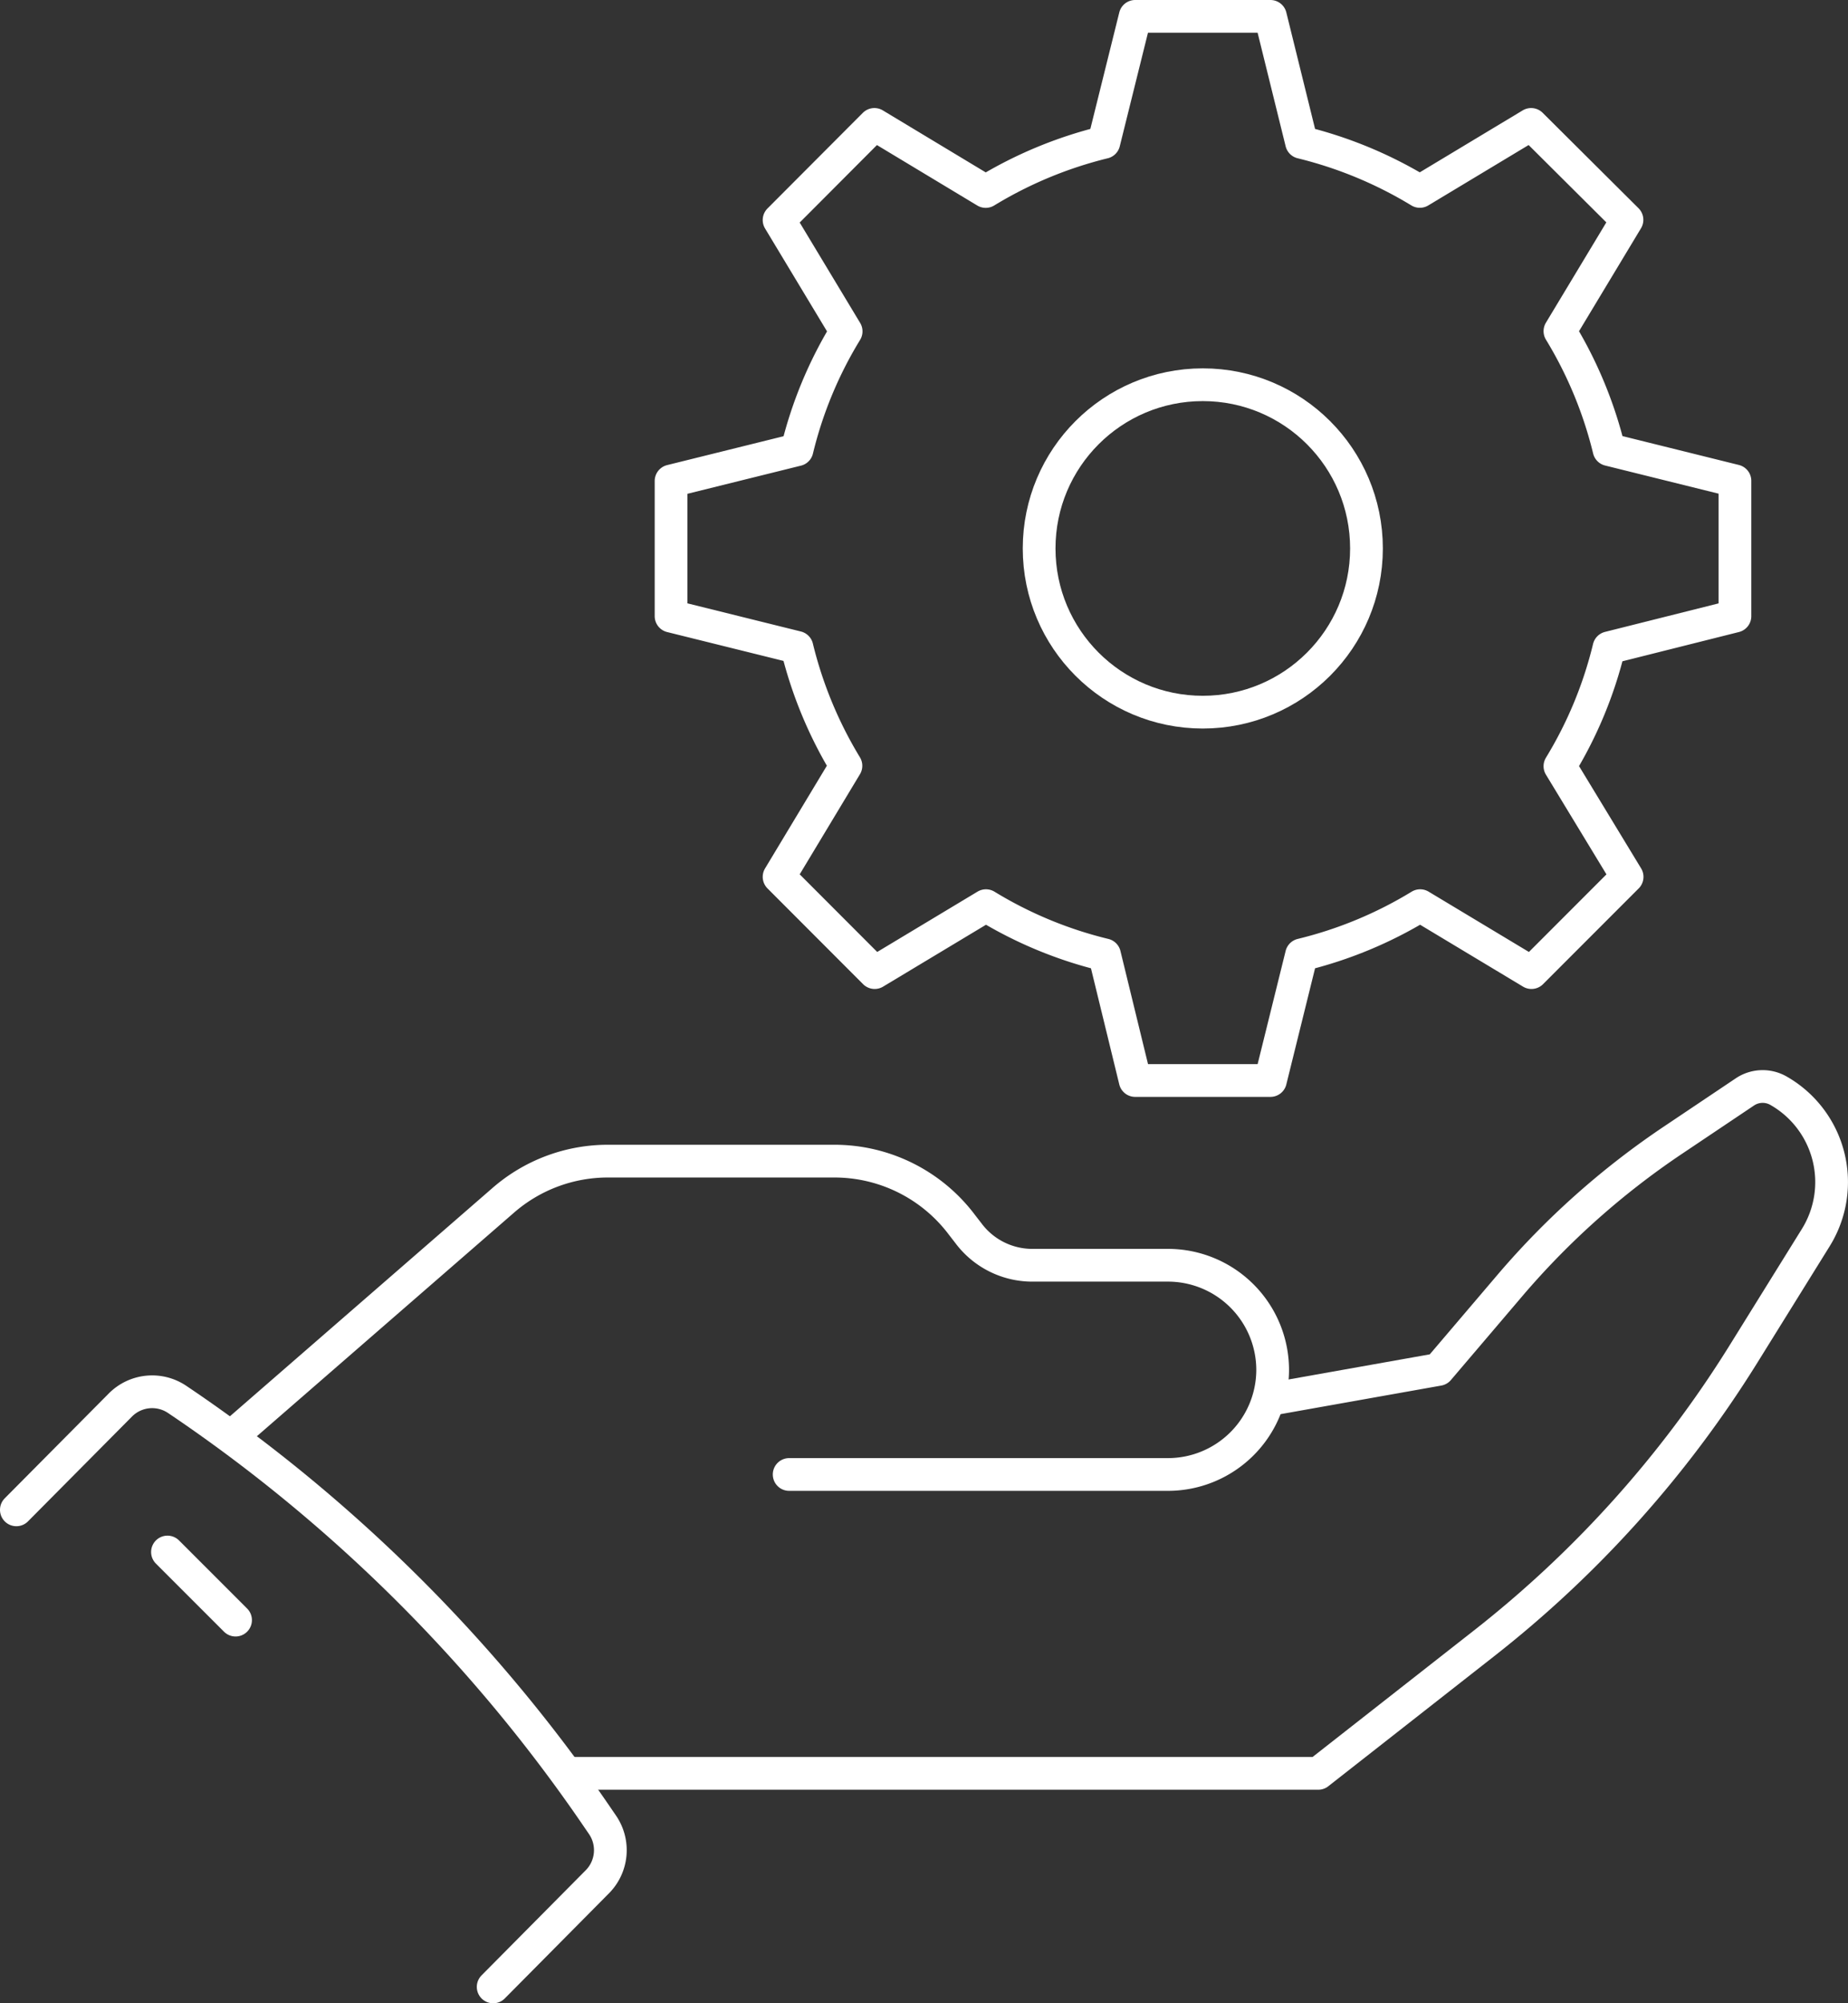 <svg xmlns="http://www.w3.org/2000/svg" viewBox="0 0 282.27 305.91"><rect x="0" y="0" width="282.27" height="305.91" fill="#333333" stroke="none"/><defs><style>.cls-1{fill:none;stroke:#fff;stroke-linecap:round;stroke-linejoin:round;stroke-width:5px;}</style></defs><g id="Layer_2" data-name="Layer 2"><g id="_ÎÓÈ_1" data-name="—ÎÓÈ_1"><path class="cls-1" d="M120.54,225.16h57.85a16,16,0,0,0,16-15.95h0a16,16,0,0,0-16-16H157.68a12.17,12.17,0,0,1-9.74-4.87l-1-1.29a24.36,24.36,0,0,0-19.48-9.74H92.85a24.33,24.33,0,0,0-16,6l-40.7,35.38"/><path class="cls-1" d="M194.92,213.53l24.79-4.41,11.07-13a122.11,122.11,0,0,1,24.74-22l11-7.38a4.87,4.87,0,0,1,5.12-.19h0A16.06,16.06,0,0,1,277.34,189L266.16,207A170.37,170.37,0,0,1,226.61,251l-25.26,19.8H87.18"/><path class="cls-1" d="M75.33,303.41l15.91-16.05a6.86,6.86,0,0,0,.79-8.7l-.87-1.27a240.09,240.09,0,0,0-63-62.95l-1.05-.71a6.84,6.84,0,0,0-8.73.83l-15.88,16"/><line class="cls-1" x1="25.58" y1="237" x2="35.98" y2="247.4"/><path class="cls-1" d="M216.92,138.3l17,10.22,14.61-14.62L238.27,117v0a63.21,63.21,0,0,0,7.49-18.08v0L265,94.09V73.43l-19.23-4.77a63.69,63.69,0,0,0-7.5-18.09l10.24-17L233.87,19l-17,10.23a64,64,0,0,0-18.07-7.49L194.05,2.5H173.39l-4.78,19.24a64,64,0,0,0-18.05,7.5h0L133.56,19,119,33.6l10.24,17a63,63,0,0,0-7.5,18.08l-19.24,4.77V94.09l19.23,4.77a63.88,63.88,0,0,0,7.48,18.08L119,133.9l14.6,14.62,17-10.22a63.31,63.31,0,0,0,18.11,7.51L173.39,165h20.66l4.75-19.19A63.49,63.49,0,0,0,216.92,138.3Z"/><circle class="cls-1" cx="183.72" cy="83.75" r="25"/></g></g></svg>